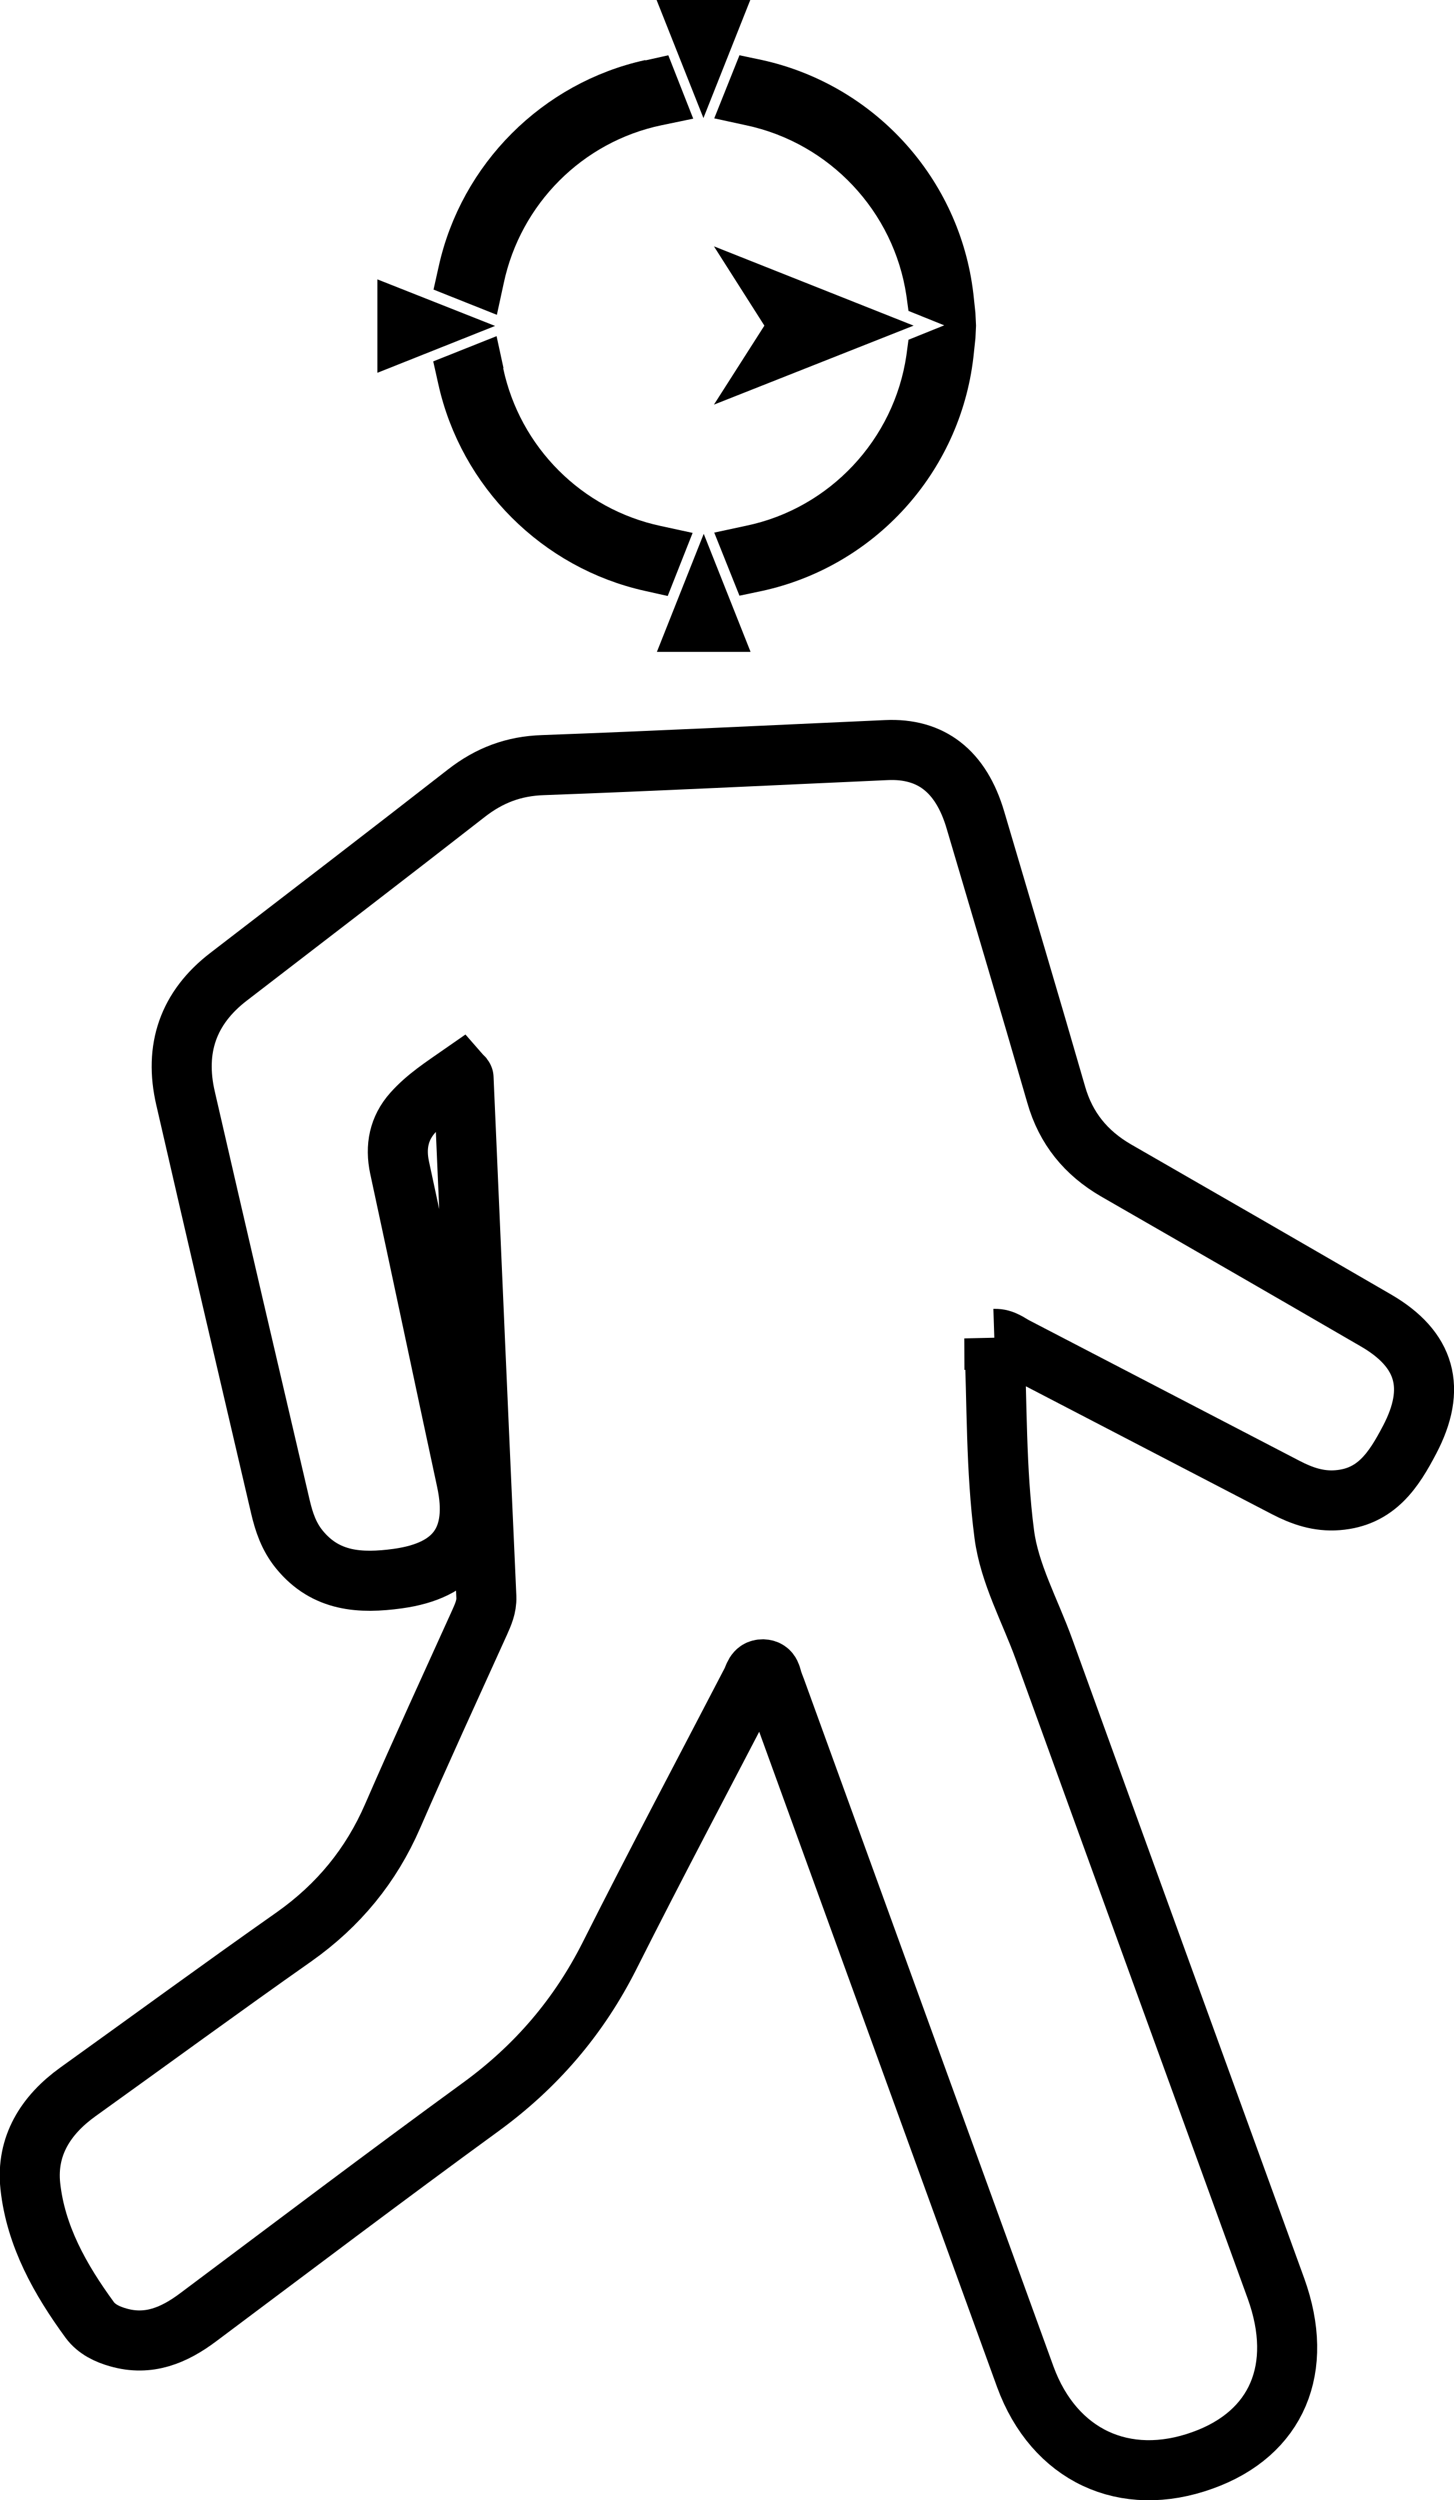 <?xml version="1.0" encoding="UTF-8"?><svg id="Layer_2" xmlns="http://www.w3.org/2000/svg" viewBox="0 0 48.43 83.23"><defs><style>.cls-1{fill:none;stroke:#000;stroke-miterlimit:10;stroke-width:2px;}</style></defs><g id="Layer_1-2"><g><path class="cls-1" d="M33.12,44.55c.09,2.18,.05,4.37,.33,6.52,.17,1.31,.86,2.55,1.32,3.82,2.57,7.1,5.15,14.19,7.73,21.29,.96,2.66,.04,4.83-2.44,5.72-2.6,.94-4.95-.16-5.91-2.78-2.76-7.59-5.51-15.18-8.27-22.77-.04-.12-.09-.23-.13-.35-.07-.18-.06-.42-.34-.43-.27,0-.29,.24-.38,.41-1.58,3.04-3.19,6.07-4.73,9.13-1.03,2.04-2.45,3.69-4.29,5.03-3.16,2.3-6.28,4.66-9.41,7-.8,.6-1.65,.96-2.66,.67-.36-.1-.72-.27-.95-.58-.98-1.34-1.8-2.79-1.98-4.46-.14-1.33,.51-2.36,1.58-3.13,2.4-1.72,4.79-3.47,7.21-5.17,1.47-1.04,2.56-2.36,3.28-4.02,.94-2.16,1.92-4.29,2.89-6.43,.12-.27,.24-.53,.23-.85-.26-5.76-.51-11.53-.76-17.29,0-.02-.03-.03-.1-.11-.56,.39-1.14,.76-1.6,1.28-.45,.51-.58,1.12-.43,1.82,.75,3.47,1.48,6.95,2.23,10.43,.41,1.91-.34,2.98-2.29,3.25-1.24,.17-2.4,.11-3.28-.97-.35-.43-.51-.91-.63-1.42-1.06-4.53-2.12-9.07-3.16-13.6-.38-1.64,.08-3.01,1.44-4.05,2.64-2.03,5.29-4.06,7.92-6.11,.76-.59,1.57-.9,2.55-.93,3.81-.14,7.62-.33,11.43-.5,1.49-.07,2.49,.7,2.97,2.33,.9,3.05,1.81,6.09,2.69,9.14,.32,1.12,.99,1.94,1.99,2.52,2.89,1.66,5.77,3.32,8.65,4.99,1.68,.97,2.03,2.27,1.13,3.98-.53,1.01-1.11,1.91-2.4,2.01-.63,.05-1.18-.14-1.72-.42-3-1.56-5.99-3.11-8.99-4.67-.22-.11-.41-.29-.72-.28Z"/><g><g><path d="M16.77,12.25l-.23-1.06-2.11,.84,.17,.76c.76,3.42,3.46,6.12,6.88,6.88l.76,.17,.83-2.1-1.06-.23c-2.63-.56-4.69-2.62-5.25-5.25Z"/><path d="M21.49,2c-3.42,.75-6.13,3.46-6.88,6.88l-.17,.76,2.11,.84,.23-1.06c.56-2.63,2.62-4.7,5.25-5.25l1.06-.22-.83-2.11-.76,.17Z"/><path d="M32.49,10.42l-.07-.65c-.45-3.82-3.28-6.94-7.03-7.77l-.76-.16-.84,2.1,1.06,.23c2.78,.59,4.92,2.86,5.34,5.67l.07,.51,1.19,.48-1.19,.48-.07,.52c-.41,2.8-2.55,5.09-5.33,5.67l-1.07,.23,.84,2.1,.76-.16c3.75-.82,6.58-3.94,7.03-7.76l.07-.65,.02-.42-.02-.41Z"/></g><polygon points="21.87 0 24.99 0 23.43 3.93 21.87 0"/><polygon points="25 21.7 21.88 21.7 23.44 17.77 25 21.7"/><polygon points="12.57 12.41 12.57 9.3 16.49 10.85 12.57 12.41"/><polygon points="23.78 13.47 30.43 10.84 23.78 8.2 25.46 10.84 23.78 13.47"/></g></g></g></svg>